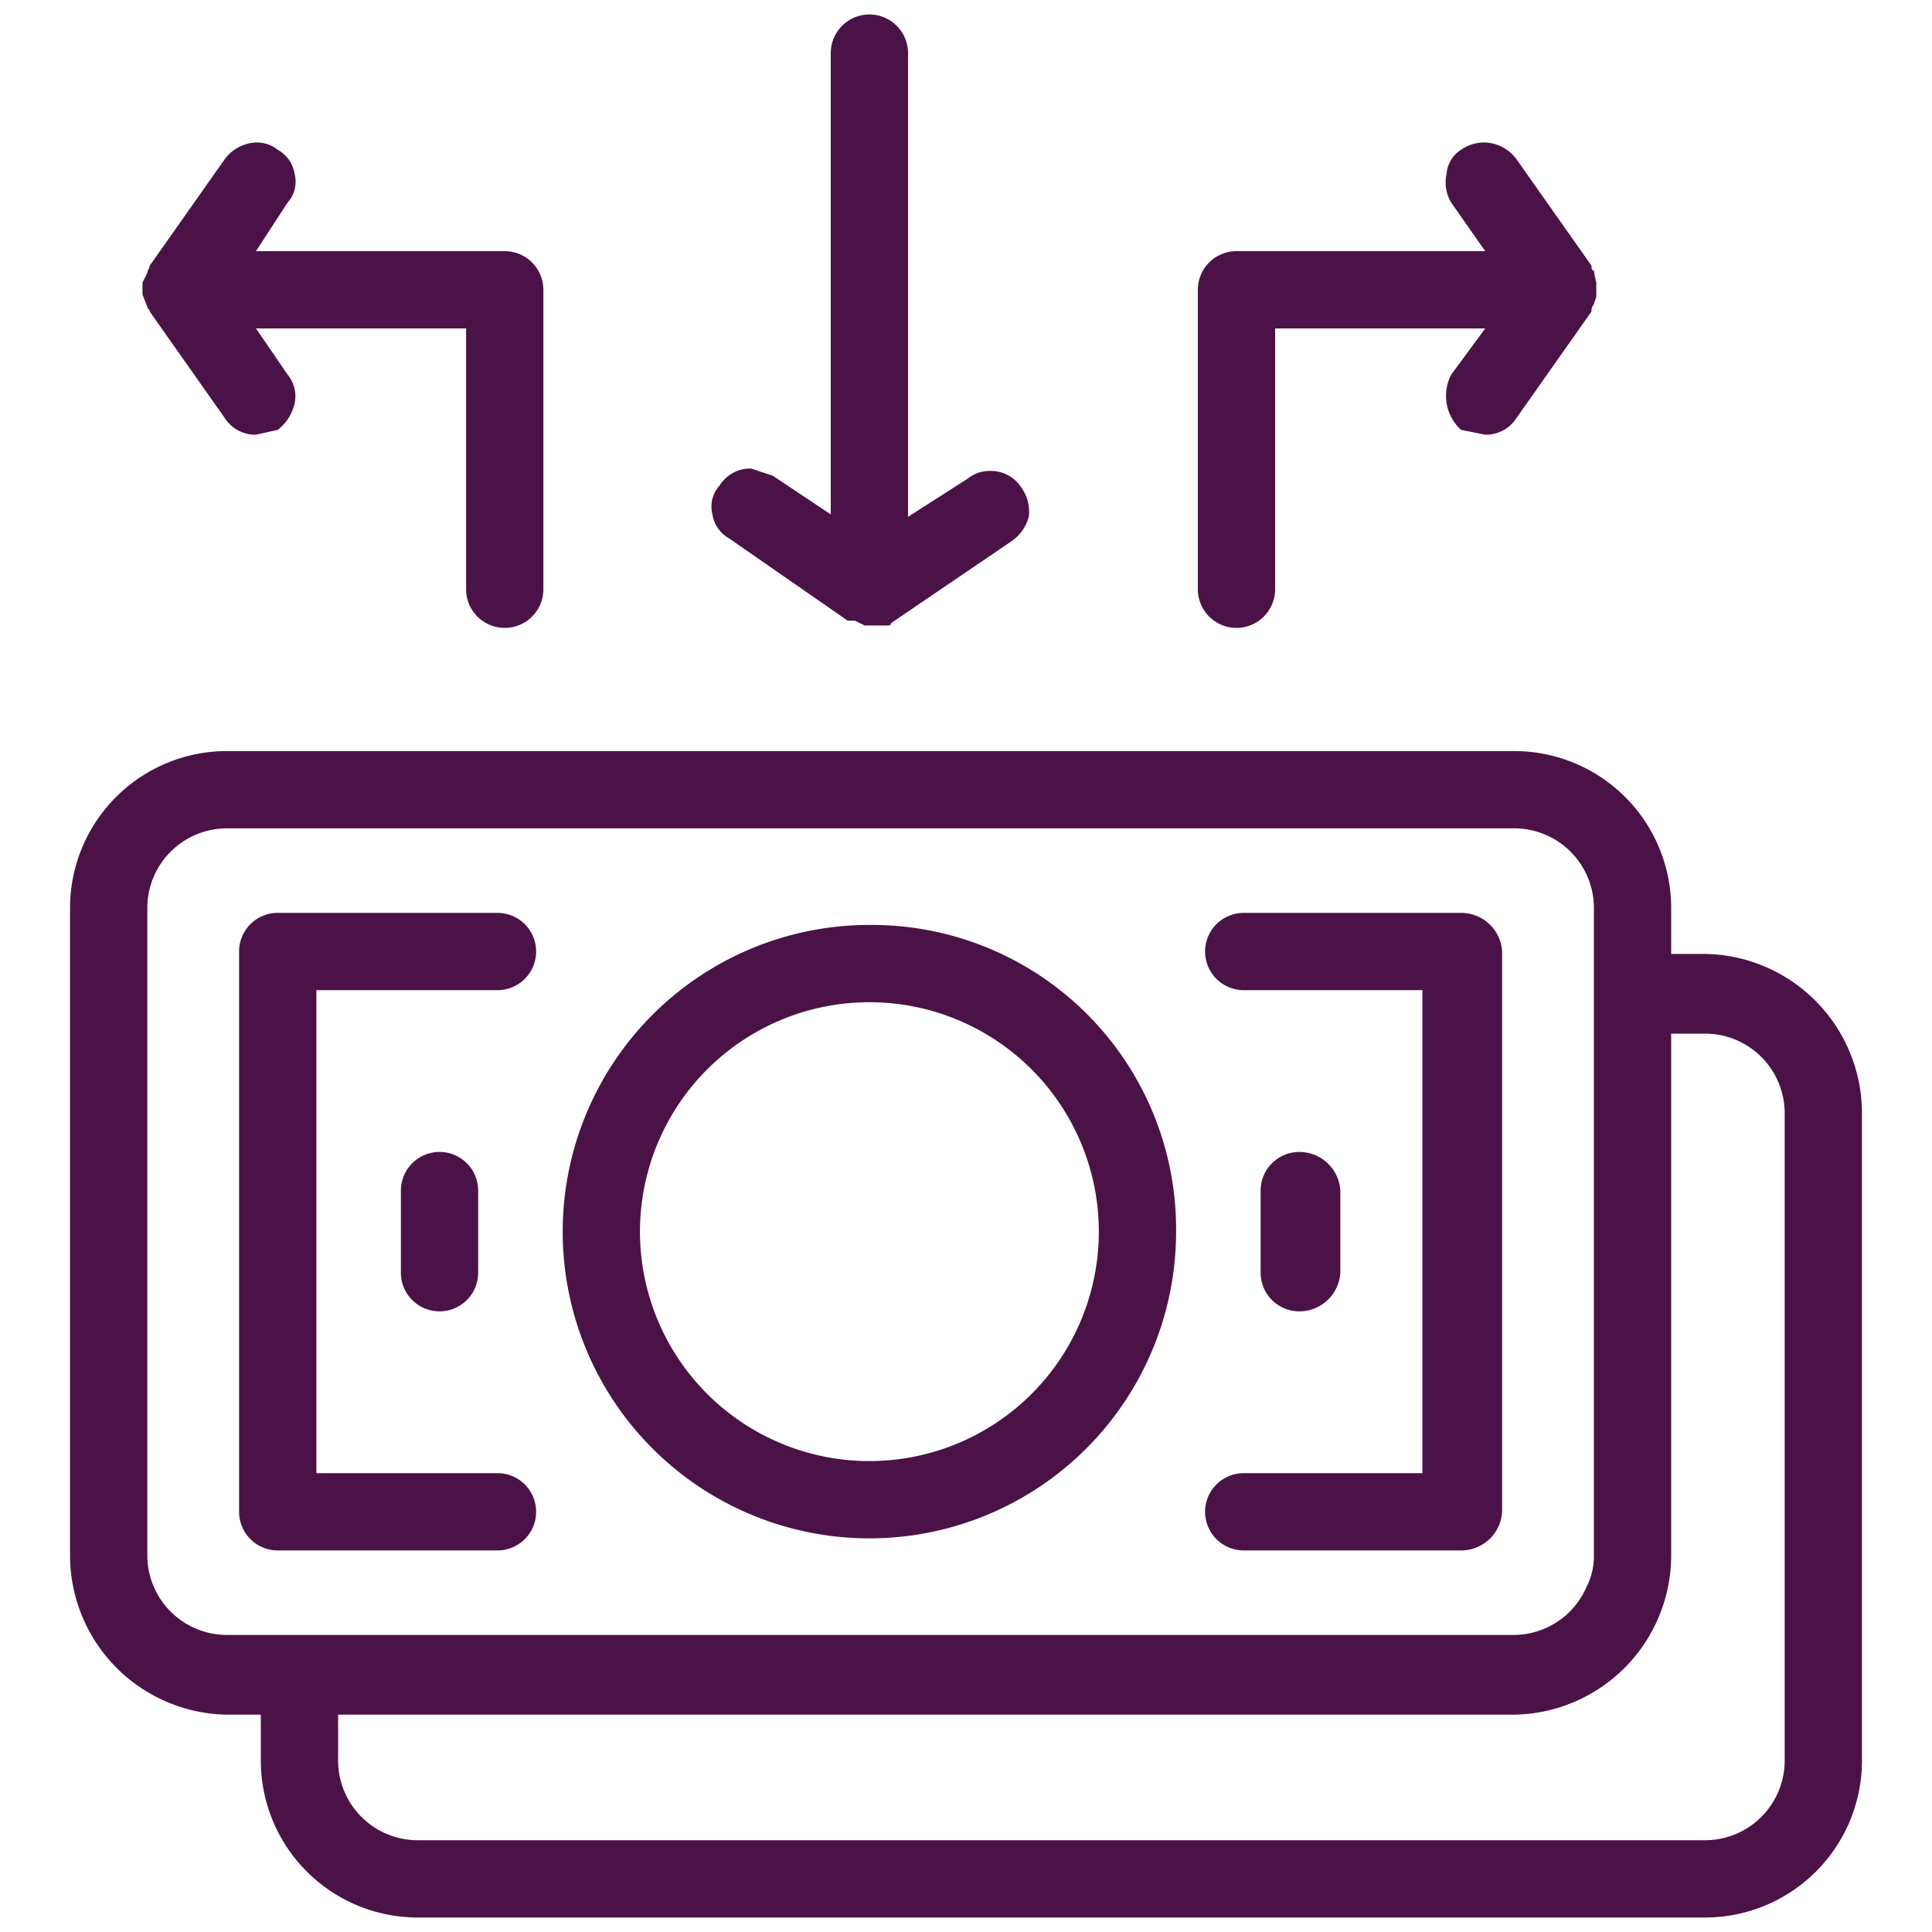 <svg xmlns="http://www.w3.org/2000/svg" viewBox="0 0 80 80"><path d="M36,38.3A12.7,12.7,0,1,0,48.7,51,12.6,12.6,0,0,0,36,38.3Zm0,22.2A9.5,9.5,0,1,1,45.5,51,9.5,9.5,0,0,1,36,60.5Z" style="fill:#4b1248"/><path d="M16.6,49.3v3.4a1.6,1.6,0,1,0,3.2,0V49.3a1.6,1.6,0,0,0-3.2,0Z" style="fill:#4b1248"/><path d="M55.5,52.7V49.3a1.7,1.7,0,0,0-1.7-1.6,1.6,1.6,0,0,0-1.6,1.6v3.4a1.6,1.6,0,0,0,1.6,1.6A1.7,1.7,0,0,0,55.5,52.7Z" style="fill:#4b1248"/><path d="M22.2,39.4a1.6,1.6,0,0,0-1.6-1.6H11.5a1.6,1.6,0,0,0-1.6,1.6V62.6a1.6,1.6,0,0,0,1.6,1.6h9.1a1.6,1.6,0,0,0,0-3.2H13.1V41h7.5A1.6,1.6,0,0,0,22.2,39.4Z" style="fill:#4b1248"/><path d="M60.5,37.8h-9a1.6,1.6,0,0,0,0,3.2h7.4V61H51.5a1.6,1.6,0,0,0,0,3.2h9a1.7,1.7,0,0,0,1.7-1.6V39.4A1.7,1.7,0,0,0,60.5,37.8Z" style="fill:#4b1248"/><path d="M70.6,39.5H69.2V37.6a6.5,6.5,0,0,0-6.5-6.5H9.4a6.5,6.5,0,0,0-6.5,6.5V64.4A6.6,6.6,0,0,0,9.4,71h1.4v1.9a6.5,6.5,0,0,0,6.5,6.5H70.6a6.5,6.5,0,0,0,6.5-6.5V46.1A6.6,6.6,0,0,0,70.6,39.5ZM9.4,67.7a3.3,3.3,0,0,1-3.3-3.3V37.6a3.3,3.3,0,0,1,3.3-3.3H62.7A3.3,3.3,0,0,1,66,37.6V64.4a2.8,2.8,0,0,1-.3,1.3,3.3,3.3,0,0,1-3,2ZM14,71H62.7a6.6,6.6,0,0,0,6.5-6.6V42.8h1.4a3.3,3.3,0,0,1,3.3,3.3V72.9a3.3,3.3,0,0,1-3.3,3.3H17.3A3.3,3.3,0,0,1,14,72.9Z" style="fill:#4b1248"/><path d="M30.2,22.3l4.9,3.4h.3l.4.2h.9c.1,0,.2,0,.2-.1l5-3.4a1.8,1.8,0,0,0,.7-1,1.7,1.7,0,0,0-.3-1.2,1.5,1.5,0,0,0-1.3-.7,1.4,1.4,0,0,0-.9.3l-2.5,1.6V2.2a1.6,1.6,0,1,0-3.2,0V21.3L32,19.7l-.9-.3a1.5,1.5,0,0,0-1.3.7,1.3,1.3,0,0,0-.3,1.2A1.4,1.4,0,0,0,30.2,22.3Z" style="fill:#4b1248"/><path d="M51.2,26a1.6,1.6,0,0,0,1.6-1.6V13.6h8.7l-1.4,1.9a1.9,1.9,0,0,0,.4,2.3l1,.2a1.5,1.5,0,0,0,1.3-.7l3.1-4.4a.4.4,0,0,1,.1-.3c0-.1.1-.2.1-.4v-.5a4.3,4.3,0,0,1-.1-.5c-.1,0-.1-.1-.1-.2L62.8,6.6a1.7,1.7,0,0,0-1.3-.7,1.7,1.7,0,0,0-1,.3,1.3,1.3,0,0,0-.6,1,1.6,1.6,0,0,0,.2,1.2l1.4,2H51.2A1.6,1.6,0,0,0,49.6,12V24.4A1.6,1.6,0,0,0,51.2,26Z" style="fill:#4b1248"/><path d="M6.1,12.7c0,.1.1.1.1.2l3.1,4.4a1.5,1.5,0,0,0,1.3.7l.9-.2a1.9,1.9,0,0,0,.7-1.1,1.4,1.4,0,0,0-.3-1.2l-1.3-1.9h8.7V24.4a1.6,1.6,0,0,0,3.2,0V12a1.6,1.6,0,0,0-1.6-1.6H10.6l1.3-2a1.3,1.3,0,0,0,.3-1.2,1.4,1.4,0,0,0-.7-1,1.4,1.4,0,0,0-.9-.3,1.7,1.7,0,0,0-1.3.7L6.2,11c0,.1-.1.2-.1.3l-.2.4v.5Z" style="fill:#4b1248"/></svg>